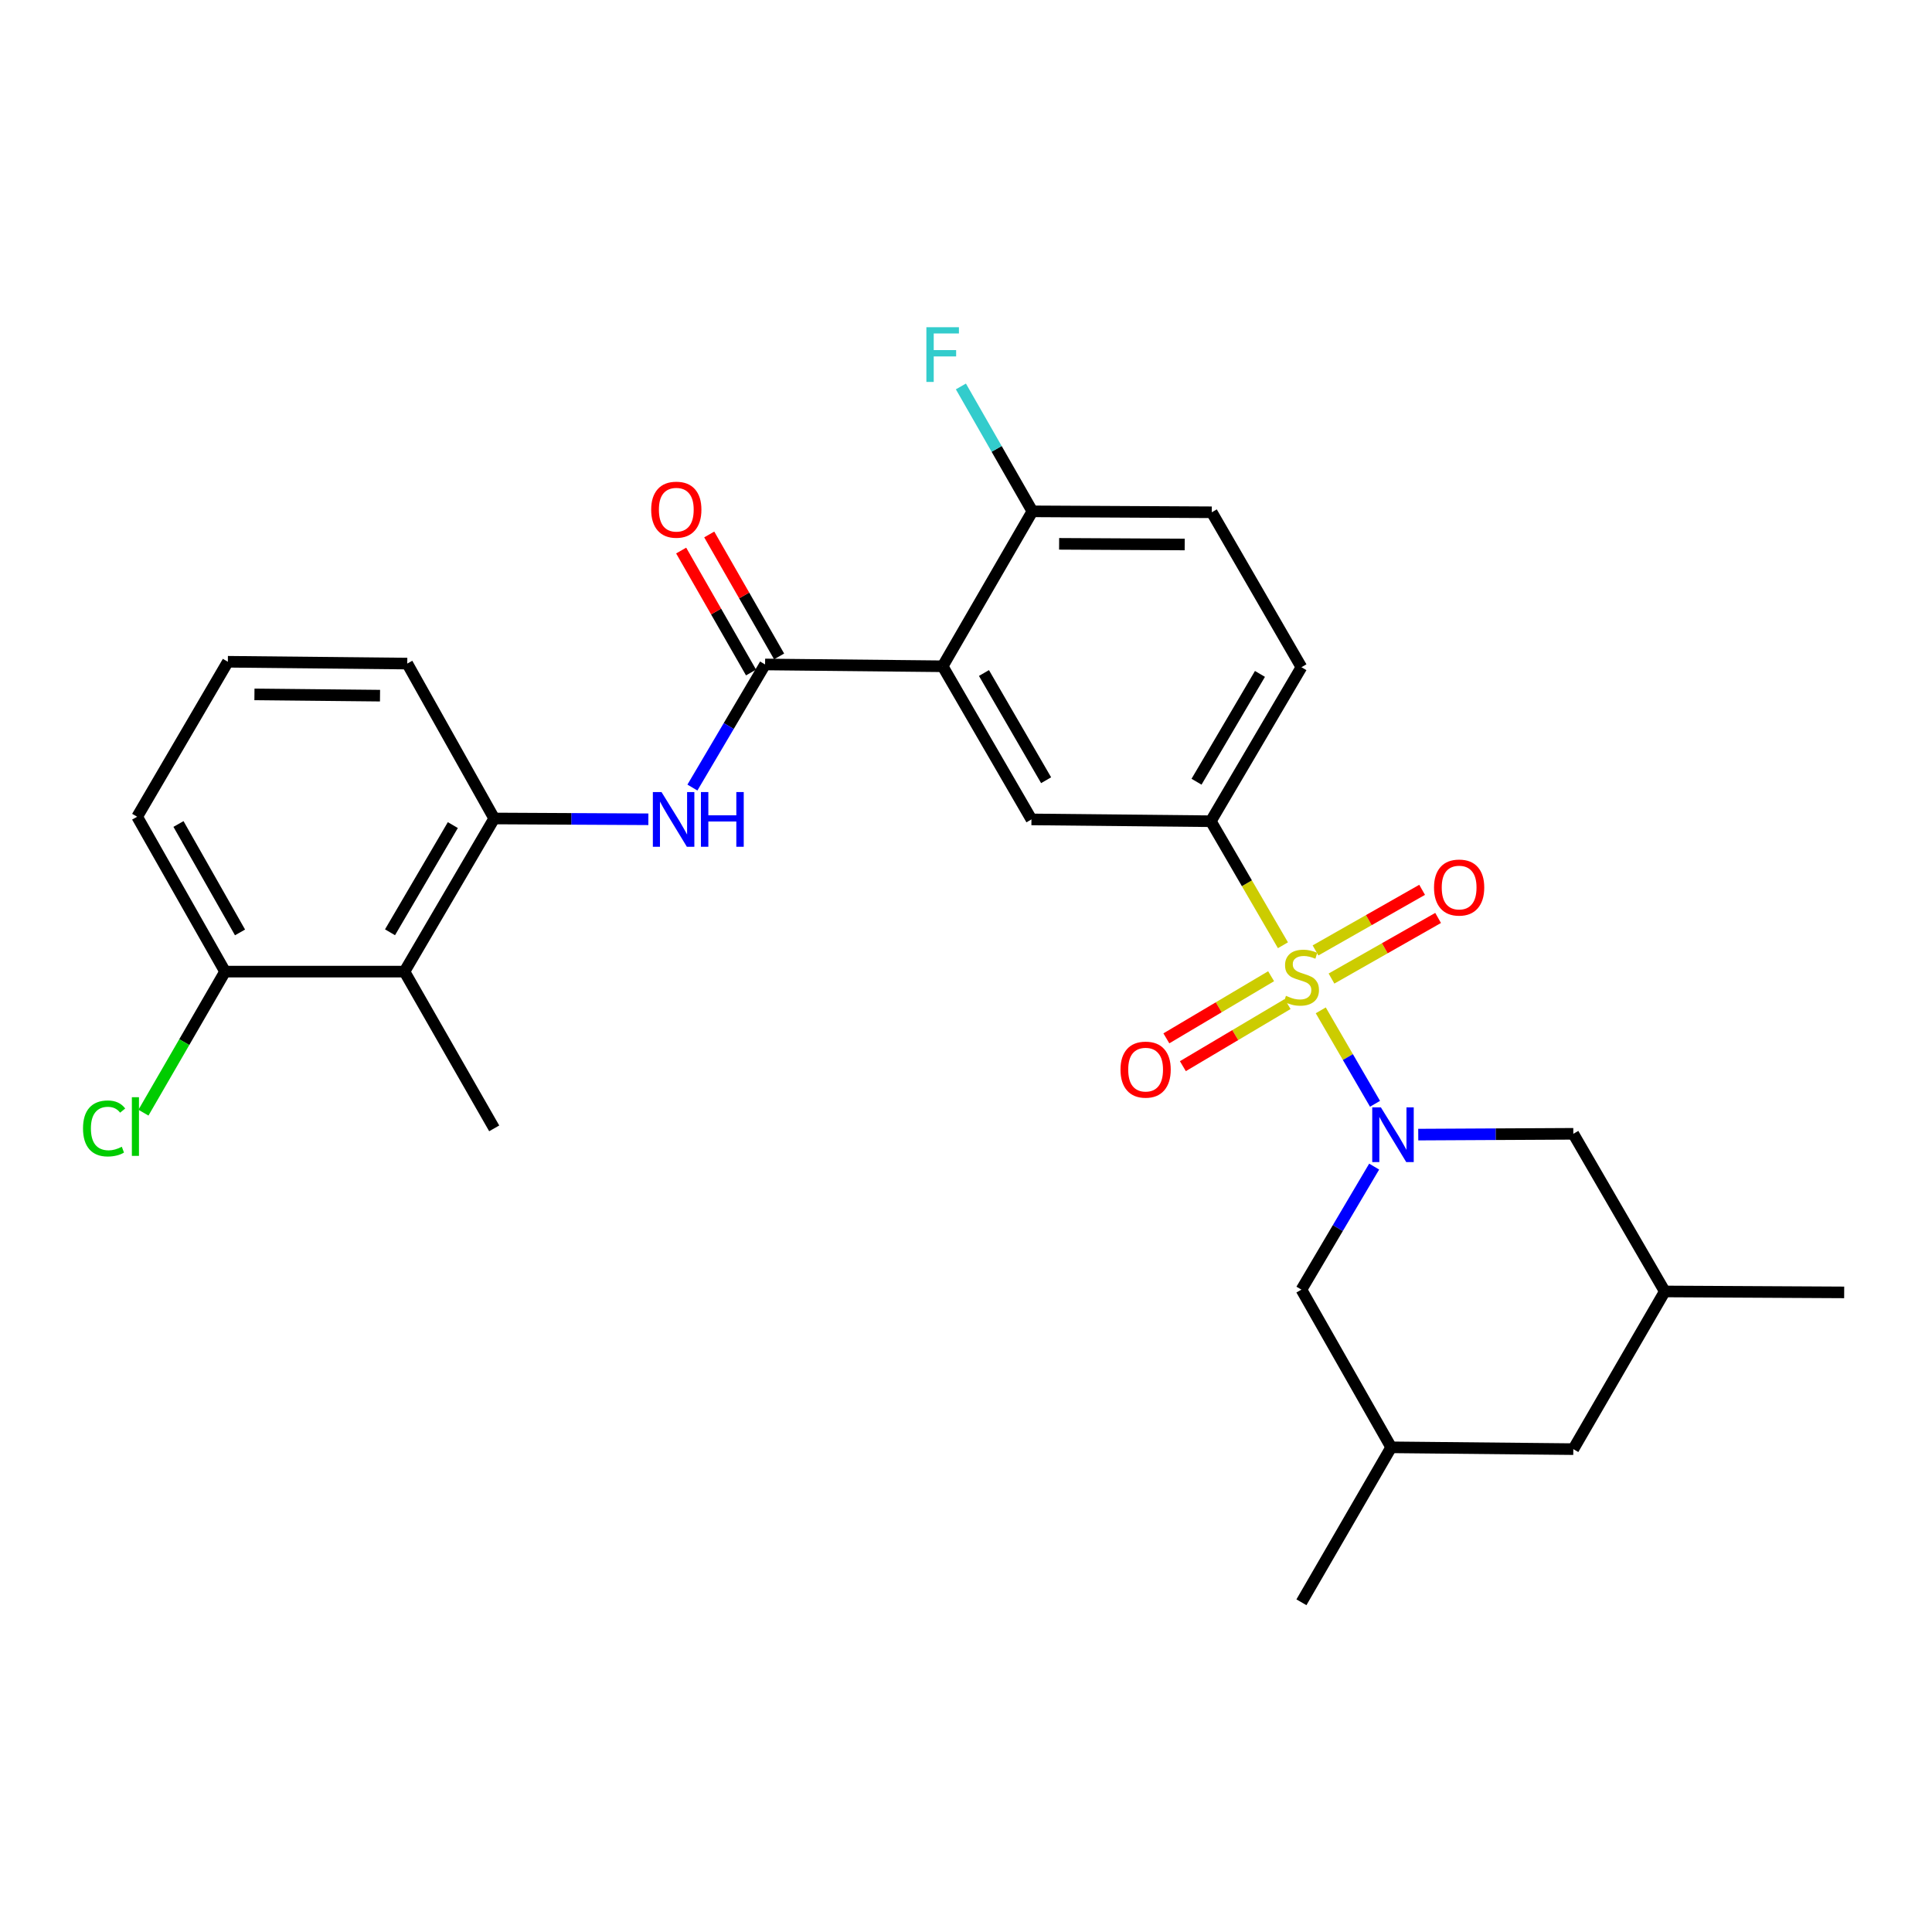 <?xml version='1.0' encoding='iso-8859-1'?>
<svg version='1.1' baseProfile='full'
              xmlns='http://www.w3.org/2000/svg'
                      xmlns:rdkit='http://www.rdkit.org/xml'
                      xmlns:xlink='http://www.w3.org/1999/xlink'
                  xml:space='preserve'
width='1000px' height='1000px' viewBox='0 0 1000 1000'>
<!-- END OF HEADER -->
<rect style='opacity:1.0;fill:#FFFFFF;stroke:none' width='1000' height='1000' x='0' y='0'> </rect>
<path class='bond-0' d='M 683.626,522.955 L 697.666,547.138' style='fill:none;fill-rule:evenodd;stroke:#CCCC00;stroke-width:6px;stroke-linecap:butt;stroke-linejoin:miter;stroke-opacity:1' />
<path class='bond-0' d='M 697.666,547.138 L 711.706,571.32' style='fill:none;fill-rule:evenodd;stroke:#0000FF;stroke-width:6px;stroke-linecap:butt;stroke-linejoin:miter;stroke-opacity:1' />
<path class='bond-3' d='M 664.05,489.263 L 645.385,457.165' style='fill:none;fill-rule:evenodd;stroke:#CCCC00;stroke-width:6px;stroke-linecap:butt;stroke-linejoin:miter;stroke-opacity:1' />
<path class='bond-3' d='M 645.385,457.165 L 626.72,425.066' style='fill:none;fill-rule:evenodd;stroke:#000000;stroke-width:6px;stroke-linecap:butt;stroke-linejoin:miter;stroke-opacity:1' />
<path class='bond-8' d='M 689.182,506.498 L 716.773,490.813' style='fill:none;fill-rule:evenodd;stroke:#CCCC00;stroke-width:6px;stroke-linecap:butt;stroke-linejoin:miter;stroke-opacity:1' />
<path class='bond-8' d='M 716.773,490.813 L 744.363,475.128' style='fill:none;fill-rule:evenodd;stroke:#FF0000;stroke-width:6px;stroke-linecap:butt;stroke-linejoin:miter;stroke-opacity:1' />
<path class='bond-8' d='M 680.906,491.94 L 708.496,476.255' style='fill:none;fill-rule:evenodd;stroke:#CCCC00;stroke-width:6px;stroke-linecap:butt;stroke-linejoin:miter;stroke-opacity:1' />
<path class='bond-8' d='M 708.496,476.255 L 736.087,460.57' style='fill:none;fill-rule:evenodd;stroke:#FF0000;stroke-width:6px;stroke-linecap:butt;stroke-linejoin:miter;stroke-opacity:1' />
<path class='bond-9' d='M 657.921,505.29 L 630.815,521.368' style='fill:none;fill-rule:evenodd;stroke:#CCCC00;stroke-width:6px;stroke-linecap:butt;stroke-linejoin:miter;stroke-opacity:1' />
<path class='bond-9' d='M 630.815,521.368 L 603.708,537.447' style='fill:none;fill-rule:evenodd;stroke:#FF0000;stroke-width:6px;stroke-linecap:butt;stroke-linejoin:miter;stroke-opacity:1' />
<path class='bond-9' d='M 666.464,519.693 L 639.358,535.771' style='fill:none;fill-rule:evenodd;stroke:#CCCC00;stroke-width:6px;stroke-linecap:butt;stroke-linejoin:miter;stroke-opacity:1' />
<path class='bond-9' d='M 639.358,535.771 L 612.251,551.849' style='fill:none;fill-rule:evenodd;stroke:#FF0000;stroke-width:6px;stroke-linecap:butt;stroke-linejoin:miter;stroke-opacity:1' />
<path class='bond-10' d='M 711.261,603.83 L 692.439,635.673' style='fill:none;fill-rule:evenodd;stroke:#0000FF;stroke-width:6px;stroke-linecap:butt;stroke-linejoin:miter;stroke-opacity:1' />
<path class='bond-10' d='M 692.439,635.673 L 673.617,667.516' style='fill:none;fill-rule:evenodd;stroke:#000000;stroke-width:6px;stroke-linecap:butt;stroke-linejoin:miter;stroke-opacity:1' />
<path class='bond-11' d='M 734.081,587.274 L 774.214,587.066' style='fill:none;fill-rule:evenodd;stroke:#0000FF;stroke-width:6px;stroke-linecap:butt;stroke-linejoin:miter;stroke-opacity:1' />
<path class='bond-11' d='M 774.214,587.066 L 814.346,586.858' style='fill:none;fill-rule:evenodd;stroke:#000000;stroke-width:6px;stroke-linecap:butt;stroke-linejoin:miter;stroke-opacity:1' />
<path class='bond-1' d='M 487.916,344.863 L 533.874,424.126' style='fill:none;fill-rule:evenodd;stroke:#000000;stroke-width:6px;stroke-linecap:butt;stroke-linejoin:miter;stroke-opacity:1' />
<path class='bond-1' d='M 509.297,348.353 L 541.467,403.837' style='fill:none;fill-rule:evenodd;stroke:#000000;stroke-width:6px;stroke-linecap:butt;stroke-linejoin:miter;stroke-opacity:1' />
<path class='bond-2' d='M 487.916,344.863 L 396.001,343.924' style='fill:none;fill-rule:evenodd;stroke:#000000;stroke-width:6px;stroke-linecap:butt;stroke-linejoin:miter;stroke-opacity:1' />
<path class='bond-28' d='M 487.916,344.863 L 534.358,264.67' style='fill:none;fill-rule:evenodd;stroke:#000000;stroke-width:6px;stroke-linecap:butt;stroke-linejoin:miter;stroke-opacity:1' />
<path class='bond-4' d='M 396.001,343.924 L 377.195,375.781' style='fill:none;fill-rule:evenodd;stroke:#000000;stroke-width:6px;stroke-linecap:butt;stroke-linejoin:miter;stroke-opacity:1' />
<path class='bond-4' d='M 377.195,375.781 L 358.39,407.638' style='fill:none;fill-rule:evenodd;stroke:#0000FF;stroke-width:6px;stroke-linecap:butt;stroke-linejoin:miter;stroke-opacity:1' />
<path class='bond-13' d='M 403.266,339.761 L 385.182,308.2' style='fill:none;fill-rule:evenodd;stroke:#000000;stroke-width:6px;stroke-linecap:butt;stroke-linejoin:miter;stroke-opacity:1' />
<path class='bond-13' d='M 385.182,308.2 L 367.098,276.638' style='fill:none;fill-rule:evenodd;stroke:#FF0000;stroke-width:6px;stroke-linecap:butt;stroke-linejoin:miter;stroke-opacity:1' />
<path class='bond-13' d='M 388.736,348.086 L 370.652,316.525' style='fill:none;fill-rule:evenodd;stroke:#000000;stroke-width:6px;stroke-linecap:butt;stroke-linejoin:miter;stroke-opacity:1' />
<path class='bond-13' d='M 370.652,316.525 L 352.568,284.963' style='fill:none;fill-rule:evenodd;stroke:#FF0000;stroke-width:6px;stroke-linecap:butt;stroke-linejoin:miter;stroke-opacity:1' />
<path class='bond-5' d='M 626.72,425.066 L 533.874,424.126' style='fill:none;fill-rule:evenodd;stroke:#000000;stroke-width:6px;stroke-linecap:butt;stroke-linejoin:miter;stroke-opacity:1' />
<path class='bond-15' d='M 626.72,425.066 L 673.617,345.347' style='fill:none;fill-rule:evenodd;stroke:#000000;stroke-width:6px;stroke-linecap:butt;stroke-linejoin:miter;stroke-opacity:1' />
<path class='bond-15' d='M 619.321,404.617 L 652.149,348.814' style='fill:none;fill-rule:evenodd;stroke:#000000;stroke-width:6px;stroke-linecap:butt;stroke-linejoin:miter;stroke-opacity:1' />
<path class='bond-6' d='M 335.595,424.058 L 295.699,423.851' style='fill:none;fill-rule:evenodd;stroke:#0000FF;stroke-width:6px;stroke-linecap:butt;stroke-linejoin:miter;stroke-opacity:1' />
<path class='bond-6' d='M 295.699,423.851 L 255.802,423.643' style='fill:none;fill-rule:evenodd;stroke:#000000;stroke-width:6px;stroke-linecap:butt;stroke-linejoin:miter;stroke-opacity:1' />
<path class='bond-7' d='M 255.802,423.643 L 209.351,502.906' style='fill:none;fill-rule:evenodd;stroke:#000000;stroke-width:6px;stroke-linecap:butt;stroke-linejoin:miter;stroke-opacity:1' />
<path class='bond-7' d='M 234.386,427.065 L 201.871,482.55' style='fill:none;fill-rule:evenodd;stroke:#000000;stroke-width:6px;stroke-linecap:butt;stroke-linejoin:miter;stroke-opacity:1' />
<path class='bond-22' d='M 255.802,423.643 L 210.793,343.468' style='fill:none;fill-rule:evenodd;stroke:#000000;stroke-width:6px;stroke-linecap:butt;stroke-linejoin:miter;stroke-opacity:1' />
<path class='bond-14' d='M 209.351,502.906 L 116.496,502.906' style='fill:none;fill-rule:evenodd;stroke:#000000;stroke-width:6px;stroke-linecap:butt;stroke-linejoin:miter;stroke-opacity:1' />
<path class='bond-23' d='M 209.351,502.906 L 255.802,584.039' style='fill:none;fill-rule:evenodd;stroke:#000000;stroke-width:6px;stroke-linecap:butt;stroke-linejoin:miter;stroke-opacity:1' />
<path class='bond-18' d='M 673.617,667.516 L 720.068,749.133' style='fill:none;fill-rule:evenodd;stroke:#000000;stroke-width:6px;stroke-linecap:butt;stroke-linejoin:miter;stroke-opacity:1' />
<path class='bond-17' d='M 814.346,586.858 L 861.69,668.456' style='fill:none;fill-rule:evenodd;stroke:#000000;stroke-width:6px;stroke-linecap:butt;stroke-linejoin:miter;stroke-opacity:1' />
<path class='bond-12' d='M 534.358,264.67 L 627.213,265.154' style='fill:none;fill-rule:evenodd;stroke:#000000;stroke-width:6px;stroke-linecap:butt;stroke-linejoin:miter;stroke-opacity:1' />
<path class='bond-12' d='M 548.199,281.488 L 613.197,281.827' style='fill:none;fill-rule:evenodd;stroke:#000000;stroke-width:6px;stroke-linecap:butt;stroke-linejoin:miter;stroke-opacity:1' />
<path class='bond-20' d='M 534.358,264.67 L 515.858,232.347' style='fill:none;fill-rule:evenodd;stroke:#000000;stroke-width:6px;stroke-linecap:butt;stroke-linejoin:miter;stroke-opacity:1' />
<path class='bond-20' d='M 515.858,232.347 L 497.358,200.025' style='fill:none;fill-rule:evenodd;stroke:#33CCCC;stroke-width:6px;stroke-linecap:butt;stroke-linejoin:miter;stroke-opacity:1' />
<path class='bond-21' d='M 116.496,502.906 L 95.372,539.411' style='fill:none;fill-rule:evenodd;stroke:#000000;stroke-width:6px;stroke-linecap:butt;stroke-linejoin:miter;stroke-opacity:1' />
<path class='bond-21' d='M 95.372,539.411 L 74.248,575.917' style='fill:none;fill-rule:evenodd;stroke:#00CC00;stroke-width:6px;stroke-linecap:butt;stroke-linejoin:miter;stroke-opacity:1' />
<path class='bond-30' d='M 116.496,502.906 L 70.994,422.74' style='fill:none;fill-rule:evenodd;stroke:#000000;stroke-width:6px;stroke-linecap:butt;stroke-linejoin:miter;stroke-opacity:1' />
<path class='bond-30' d='M 124.234,482.615 L 92.382,426.499' style='fill:none;fill-rule:evenodd;stroke:#000000;stroke-width:6px;stroke-linecap:butt;stroke-linejoin:miter;stroke-opacity:1' />
<path class='bond-16' d='M 673.617,345.347 L 627.213,265.154' style='fill:none;fill-rule:evenodd;stroke:#000000;stroke-width:6px;stroke-linecap:butt;stroke-linejoin:miter;stroke-opacity:1' />
<path class='bond-19' d='M 861.69,668.456 L 814.346,750.073' style='fill:none;fill-rule:evenodd;stroke:#000000;stroke-width:6px;stroke-linecap:butt;stroke-linejoin:miter;stroke-opacity:1' />
<path class='bond-27' d='M 861.69,668.456 L 954.545,668.94' style='fill:none;fill-rule:evenodd;stroke:#000000;stroke-width:6px;stroke-linecap:butt;stroke-linejoin:miter;stroke-opacity:1' />
<path class='bond-26' d='M 720.068,749.133 L 673.617,829.336' style='fill:none;fill-rule:evenodd;stroke:#000000;stroke-width:6px;stroke-linecap:butt;stroke-linejoin:miter;stroke-opacity:1' />
<path class='bond-29' d='M 720.068,749.133 L 814.346,750.073' style='fill:none;fill-rule:evenodd;stroke:#000000;stroke-width:6px;stroke-linecap:butt;stroke-linejoin:miter;stroke-opacity:1' />
<path class='bond-24' d='M 210.793,343.468 L 117.938,342.528' style='fill:none;fill-rule:evenodd;stroke:#000000;stroke-width:6px;stroke-linecap:butt;stroke-linejoin:miter;stroke-opacity:1' />
<path class='bond-24' d='M 196.695,360.072 L 131.697,359.414' style='fill:none;fill-rule:evenodd;stroke:#000000;stroke-width:6px;stroke-linecap:butt;stroke-linejoin:miter;stroke-opacity:1' />
<path class='bond-25' d='M 117.938,342.528 L 70.994,422.74' style='fill:none;fill-rule:evenodd;stroke:#000000;stroke-width:6px;stroke-linecap:butt;stroke-linejoin:miter;stroke-opacity:1' />
<path  class='atom-0' d='M 665.617 515.435
Q 665.937 515.555, 667.257 516.115
Q 668.577 516.675, 670.017 517.035
Q 671.497 517.355, 672.937 517.355
Q 675.617 517.355, 677.177 516.075
Q 678.737 514.755, 678.737 512.475
Q 678.737 510.915, 677.937 509.955
Q 677.177 508.995, 675.977 508.475
Q 674.777 507.955, 672.777 507.355
Q 670.257 506.595, 668.737 505.875
Q 667.257 505.155, 666.177 503.635
Q 665.137 502.115, 665.137 499.555
Q 665.137 495.995, 667.537 493.795
Q 669.977 491.595, 674.777 491.595
Q 678.057 491.595, 681.777 493.155
L 680.857 496.235
Q 677.457 494.835, 674.897 494.835
Q 672.137 494.835, 670.617 495.995
Q 669.097 497.115, 669.137 499.075
Q 669.137 500.595, 669.897 501.515
Q 670.697 502.435, 671.817 502.955
Q 672.977 503.475, 674.897 504.075
Q 677.457 504.875, 678.977 505.675
Q 680.497 506.475, 681.577 508.115
Q 682.697 509.715, 682.697 512.475
Q 682.697 516.395, 680.057 518.515
Q 677.457 520.595, 673.097 520.595
Q 670.577 520.595, 668.657 520.035
Q 666.777 519.515, 664.537 518.595
L 665.617 515.435
' fill='#CCCC00'/>
<path  class='atom-1' d='M 714.748 573.182
L 724.028 588.182
Q 724.948 589.662, 726.428 592.342
Q 727.908 595.022, 727.988 595.182
L 727.988 573.182
L 731.748 573.182
L 731.748 601.502
L 727.868 601.502
L 717.908 585.102
Q 716.748 583.182, 715.508 580.982
Q 714.308 578.782, 713.948 578.102
L 713.948 601.502
L 710.268 601.502
L 710.268 573.182
L 714.748 573.182
' fill='#0000FF'/>
<path  class='atom-5' d='M 342.397 409.966
L 351.677 424.966
Q 352.597 426.446, 354.077 429.126
Q 355.557 431.806, 355.637 431.966
L 355.637 409.966
L 359.397 409.966
L 359.397 438.286
L 355.517 438.286
L 345.557 421.886
Q 344.397 419.966, 343.157 417.766
Q 341.957 415.566, 341.597 414.886
L 341.597 438.286
L 337.917 438.286
L 337.917 409.966
L 342.397 409.966
' fill='#0000FF'/>
<path  class='atom-5' d='M 362.797 409.966
L 366.637 409.966
L 366.637 422.006
L 381.117 422.006
L 381.117 409.966
L 384.957 409.966
L 384.957 438.286
L 381.117 438.286
L 381.117 425.206
L 366.637 425.206
L 366.637 438.286
L 362.797 438.286
L 362.797 409.966
' fill='#0000FF'/>
<path  class='atom-9' d='M 742.243 459.391
Q 742.243 452.591, 745.603 448.791
Q 748.963 444.991, 755.243 444.991
Q 761.523 444.991, 764.883 448.791
Q 768.243 452.591, 768.243 459.391
Q 768.243 466.271, 764.843 470.191
Q 761.443 474.071, 755.243 474.071
Q 749.003 474.071, 745.603 470.191
Q 742.243 466.311, 742.243 459.391
M 755.243 470.871
Q 759.563 470.871, 761.883 467.991
Q 764.243 465.071, 764.243 459.391
Q 764.243 453.831, 761.883 451.031
Q 759.563 448.191, 755.243 448.191
Q 750.923 448.191, 748.563 450.991
Q 746.243 453.791, 746.243 459.391
Q 746.243 465.111, 748.563 467.991
Q 750.923 470.871, 755.243 470.871
' fill='#FF0000'/>
<path  class='atom-10' d='M 579.968 553.632
Q 579.968 546.832, 583.328 543.032
Q 586.688 539.232, 592.968 539.232
Q 599.248 539.232, 602.608 543.032
Q 605.968 546.832, 605.968 553.632
Q 605.968 560.512, 602.568 564.432
Q 599.168 568.312, 592.968 568.312
Q 586.728 568.312, 583.328 564.432
Q 579.968 560.552, 579.968 553.632
M 592.968 565.112
Q 597.288 565.112, 599.608 562.232
Q 601.968 559.312, 601.968 553.632
Q 601.968 548.072, 599.608 545.272
Q 597.288 542.432, 592.968 542.432
Q 588.648 542.432, 586.288 545.232
Q 583.968 548.032, 583.968 553.632
Q 583.968 559.352, 586.288 562.232
Q 588.648 565.112, 592.968 565.112
' fill='#FF0000'/>
<path  class='atom-14' d='M 337.052 263.81
Q 337.052 257.01, 340.412 253.21
Q 343.772 249.41, 350.052 249.41
Q 356.332 249.41, 359.692 253.21
Q 363.052 257.01, 363.052 263.81
Q 363.052 270.69, 359.652 274.61
Q 356.252 278.49, 350.052 278.49
Q 343.812 278.49, 340.412 274.61
Q 337.052 270.73, 337.052 263.81
M 350.052 275.29
Q 354.372 275.29, 356.692 272.41
Q 359.052 269.49, 359.052 263.81
Q 359.052 258.25, 356.692 255.45
Q 354.372 252.61, 350.052 252.61
Q 345.732 252.61, 343.372 255.41
Q 341.052 258.21, 341.052 263.81
Q 341.052 269.53, 343.372 272.41
Q 345.732 275.29, 350.052 275.29
' fill='#FF0000'/>
<path  class='atom-21' d='M 479.496 169.367
L 496.336 169.367
L 496.336 172.607
L 483.296 172.607
L 483.296 181.207
L 494.896 181.207
L 494.896 184.487
L 483.296 184.487
L 483.296 197.687
L 479.496 197.687
L 479.496 169.367
' fill='#33CCCC'/>
<path  class='atom-22' d='M 42.971 584.079
Q 42.971 577.039, 46.251 573.359
Q 49.571 569.639, 55.851 569.639
Q 61.691 569.639, 64.811 573.759
L 62.171 575.919
Q 59.891 572.919, 55.851 572.919
Q 51.571 572.919, 49.291 575.799
Q 47.051 578.639, 47.051 584.079
Q 47.051 589.679, 49.371 592.559
Q 51.731 595.439, 56.291 595.439
Q 59.411 595.439, 63.051 593.559
L 64.171 596.559
Q 62.691 597.519, 60.451 598.079
Q 58.211 598.639, 55.731 598.639
Q 49.571 598.639, 46.251 594.879
Q 42.971 591.119, 42.971 584.079
' fill='#00CC00'/>
<path  class='atom-22' d='M 68.251 567.919
L 71.931 567.919
L 71.931 598.279
L 68.251 598.279
L 68.251 567.919
' fill='#00CC00'/>
</svg>
